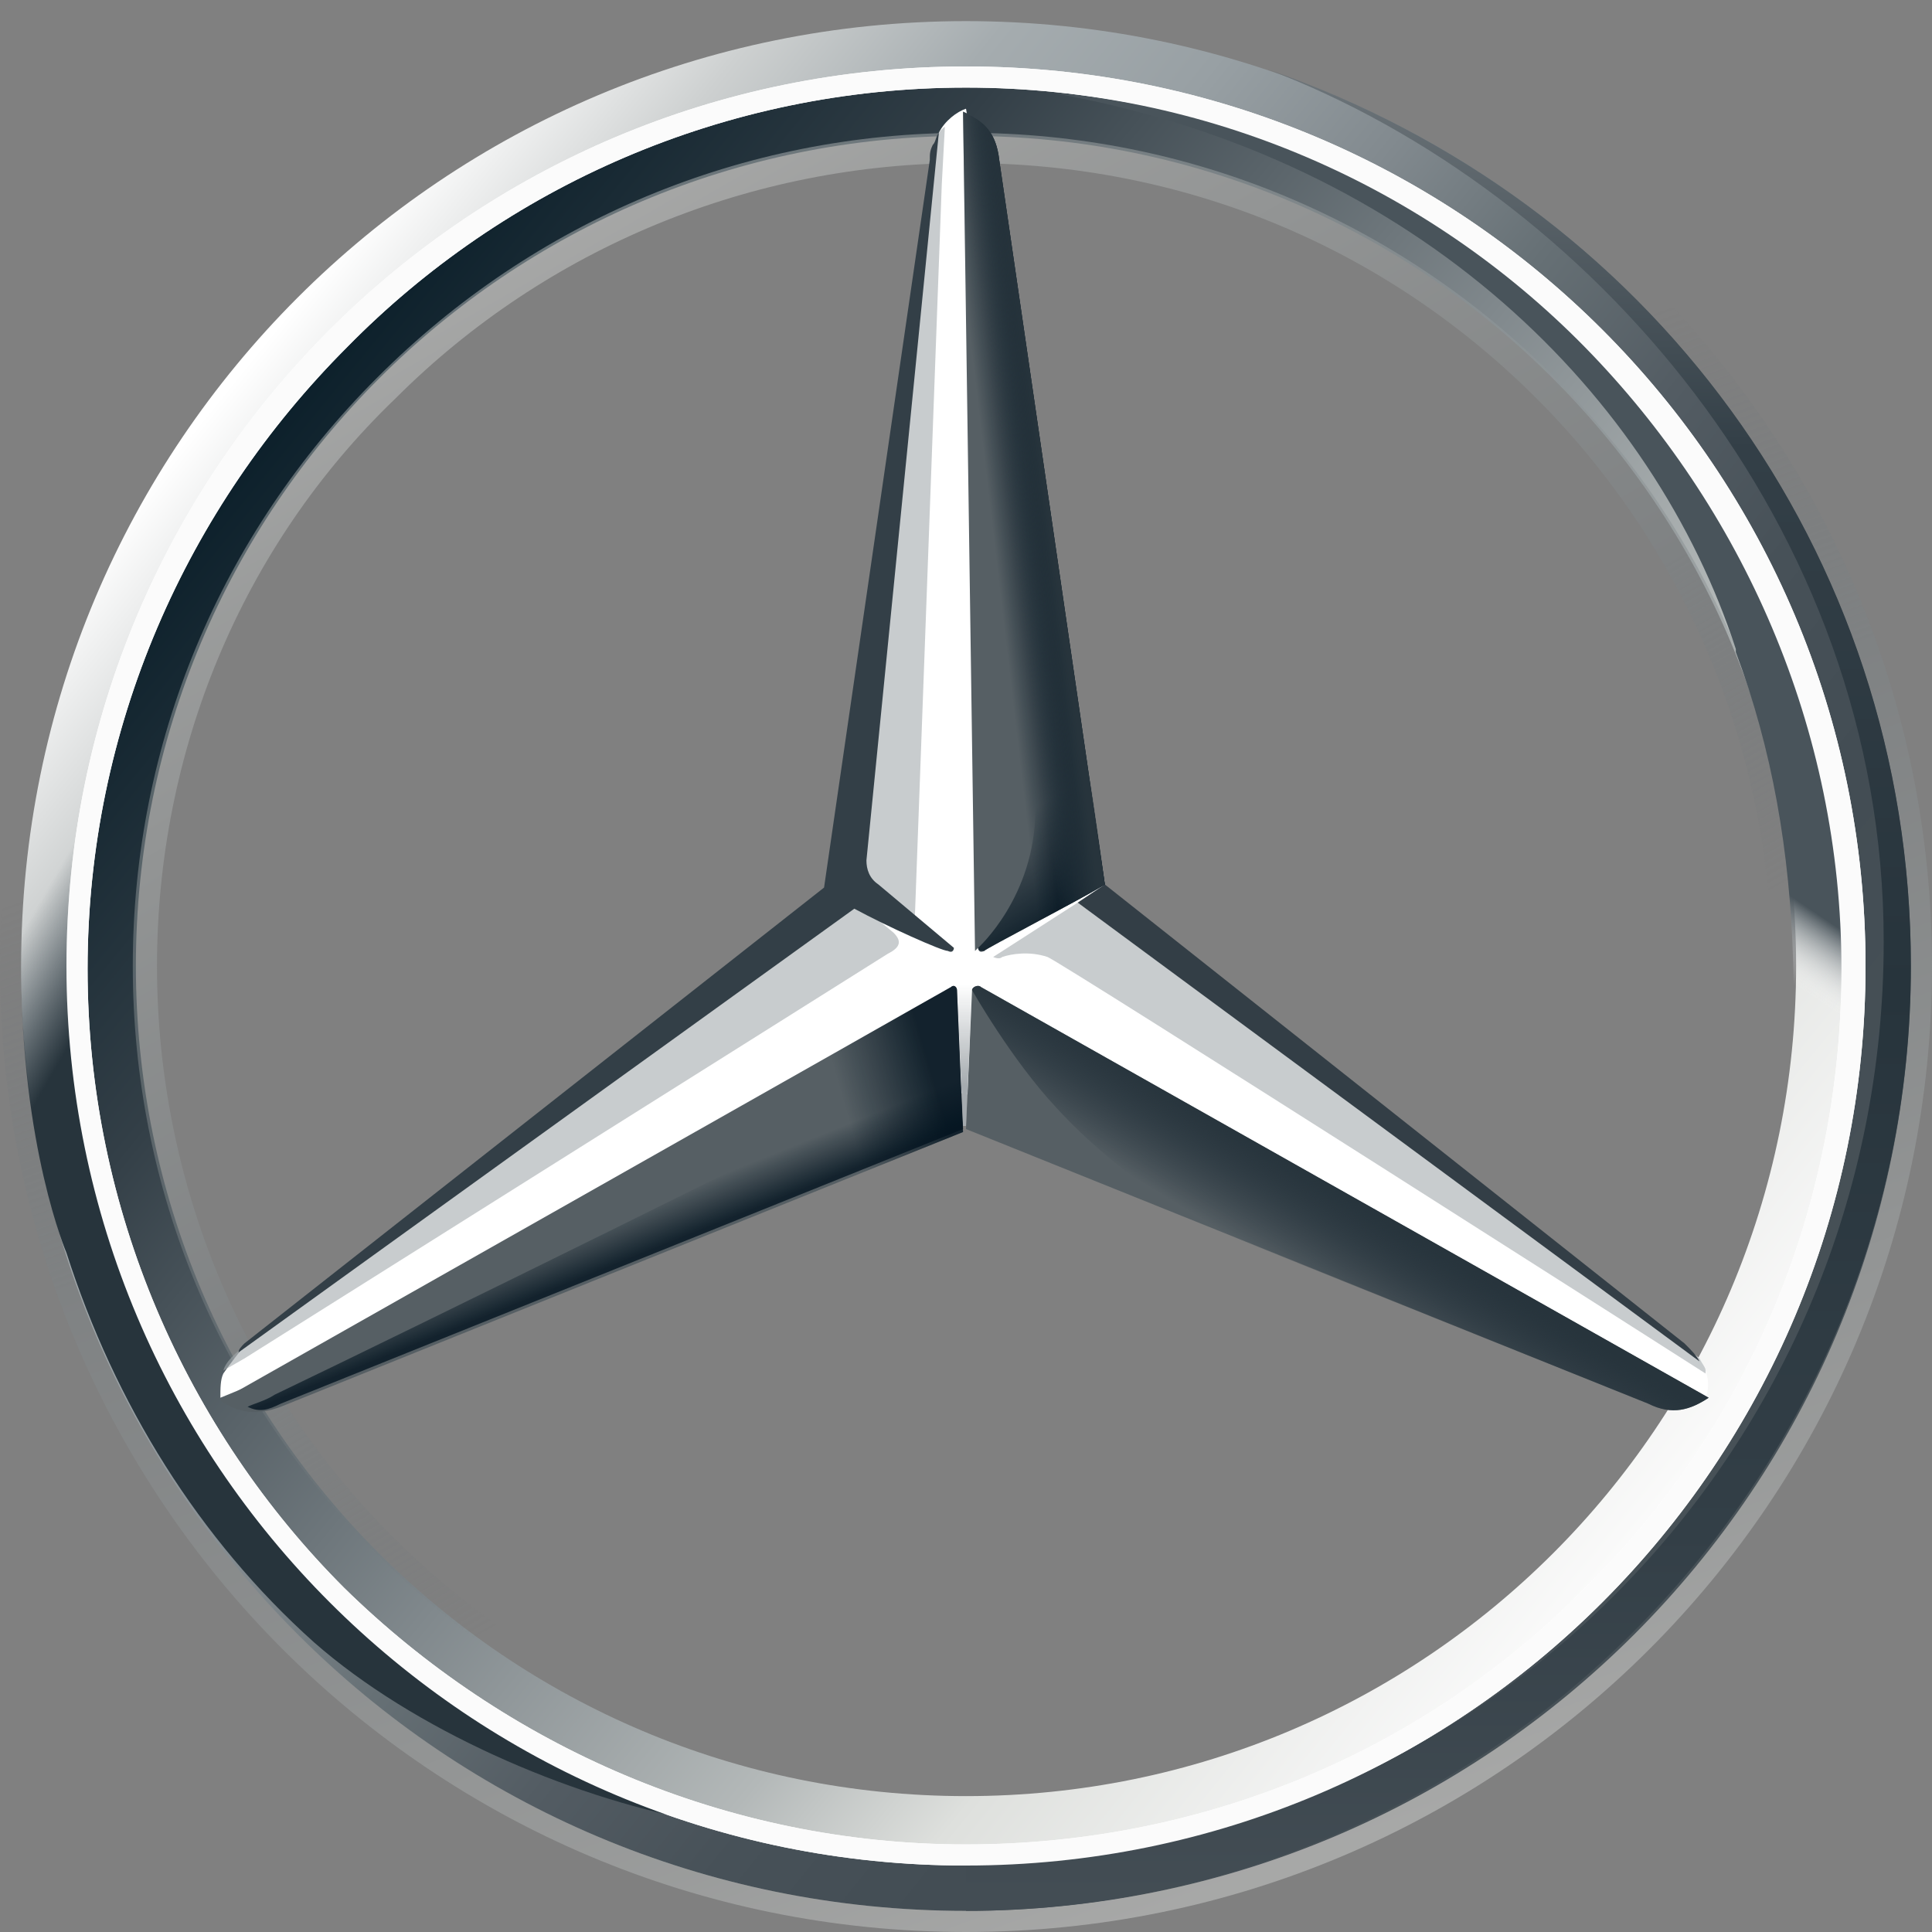 <svg version="1.2" xmlns="http://www.w3.org/2000/svg" viewBox="0 0 1564 1564" width="1564" height="1564"><rect x="0" y="0" width="1564" height="1564" fill="#808080" stroke="none"/><defs><linearGradient id="P" gradientUnits="userSpaceOnUse"/><linearGradient id="g1" x2="1" href="#P" gradientTransform="matrix(1173,982.4,-982.4,1173,195.5,290.8)"><stop stop-color="#fff"/><stop offset=".1" stop-color="#cdd0d0"/><stop offset=".2" stop-color="#a5acaf"/><stop offset=".3" stop-color="#98a0a4"/><stop offset=".4" stop-color="#828a8f"/><stop offset=".5" stop-color="#667075"/><stop offset=".6" stop-color="#535c63"/><stop offset=".7" stop-color="#475158"/><stop offset=".8" stop-color="#434d54"/><stop offset="1" stop-color="#475157"/></linearGradient><linearGradient id="g2" x2="1" href="#P" gradientTransform="matrix(1099.7,923.7,-923.7,1099.7,231.4,319.2)"><stop stop-color="#0b1f2a"/><stop offset=".2" stop-color="#333f47"/><stop offset=".5" stop-color="#81898d"/><stop offset=".7" stop-color="#b3b8b8"/><stop offset=".8" stop-color="#dee0dd"/><stop offset="1" stop-color="#fbfbfb"/></linearGradient><linearGradient id="g3" x2="1" href="#P" gradientTransform="matrix(-535.2,-1471.2,1471.2,-535.2,1049.4,1516.8)"><stop stop-color="#e1e3e1" stop-opacity="1"/><stop offset=".1" stop-color="#c1c5c4" stop-opacity="1"/><stop offset=".3" stop-color="#9ba1a2" stop-opacity="1"/><stop offset=".5" stop-color="#7d8487" stop-opacity="1"/><stop offset=".7" stop-color="#687074" stop-opacity="0"/><stop offset=".8" stop-color="#5b6469" stop-opacity="0"/><stop offset="1" stop-color="#576065" stop-opacity="0"/></linearGradient><linearGradient id="g4" x2="1" href="#P" gradientTransform="matrix(674.4,1168.2,-1168.2,674.4,444.8,197.9)"><stop stop-color="#e1e3e1" stop-opacity="1"/><stop offset=".1" stop-color="#c1c5c4" stop-opacity="1"/><stop offset=".3" stop-color="#9ba1a2" stop-opacity="1"/><stop offset=".5" stop-color="#7d8487" stop-opacity="1"/><stop offset=".7" stop-color="#687074" stop-opacity="0"/><stop offset=".8" stop-color="#5b6469" stop-opacity="0"/><stop offset="1" stop-color="#576065" stop-opacity="0"/></linearGradient><linearGradient id="g5" x2="1" href="#P" gradientTransform="matrix(-41.5,68.4,-502.955,-305.155,1087.2,962.6)"><stop stop-color="#27343c" stop-opacity="1"/><stop offset="1" stop-color="#00111e" stop-opacity="0"/></linearGradient><linearGradient id="g6" x2="1" href="#P" gradientTransform="matrix(-68.4,-110,69.544,-43.244,967.2,711.4)"><stop offset=".1" stop-color="#02131f" stop-opacity="1"/><stop offset=".9" stop-color="#02131f" stop-opacity="0"/></linearGradient><linearGradient id="g7" x2="1" href="#P" gradientTransform="matrix(-102.6,29.3,-7.863,-27.533,781.5,888.1)"><stop offset=".2" stop-color="#02131f" stop-opacity="1"/><stop offset=".9" stop-color="#02131f" stop-opacity="0"/></linearGradient><linearGradient id="g8" x2="1" href="#P" gradientTransform="matrix(-14.7,-36.6,234.651,-94.245,508.1,1023.9)"><stop stop-color="#02131f" stop-opacity="1"/><stop offset=".1" stop-color="#02131f" stop-opacity="1"/><stop offset="1" stop-color="#02131f" stop-opacity="0"/></linearGradient><linearGradient id="g9" x2="1" href="#P" gradientTransform="matrix(-83.1,9.7,-59.378,-508.691,870,420.6)"><stop offset=".3" stop-color="#02131f" stop-opacity="1"/><stop offset=".8" stop-color="#02131f" stop-opacity="0"/></linearGradient><linearGradient id="g10" x2="1" href="#P" gradientTransform="matrix(-56.2,7.4,-44.989,-341.672,872.7,419.3)"><stop offset=".4" stop-color="#27343c" stop-opacity="1"/><stop offset="1" stop-color="#3b474e" stop-opacity="0"/></linearGradient><linearGradient id="g11" x2="1" href="#P" gradientTransform="matrix(681.8,393.4,-288.247,499.561,-8.8,802.3)"><stop stop-color="#25323b" stop-opacity="0"/><stop offset=".1" stop-color="#27343c" stop-opacity="1"/></linearGradient><linearGradient id="g12" x2="1" href="#P" gradientTransform="matrix(0,-117.3,22.278,0,780.8,914)"><stop offset=".3" stop-color="#a5abaf" stop-opacity="1"/><stop offset="1" stop-color="#a5abaf" stop-opacity="0"/></linearGradient><linearGradient id="g13" x2="1" href="#P" gradientTransform="matrix(0,1490.7,-764.9,0,1164.4,56.2)"><stop stop-color="#6b7378"/><stop offset=".2" stop-color="#333f47"/><stop offset=".5" stop-color="#27343c"/><stop offset=".8" stop-color="#333f47"/><stop offset="1" stop-color="#434d54"/></linearGradient><linearGradient id="g14" x2="1" href="#P" gradientTransform="matrix(NaN,NaN,NaN,NaN,NaN,NaN)"><stop stop-color="#6b7378"/><stop offset=".2" stop-color="#333f47"/><stop offset=".5" stop-color="#27343c"/><stop offset=".8" stop-color="#333f47"/><stop offset="1" stop-color="#434d54"/></linearGradient><linearGradient id="g15" x2="1" href="#P" gradientTransform="matrix(-329.9,483.9,-814.838,-555.518,1400,197.7)"><stop offset=".7" stop-color="#49545b" stop-opacity="1"/><stop offset=".8" stop-color="#fff" stop-opacity="0"/></linearGradient></defs><style>.a{fill:url(#g1)}.b{fill:url(#g2)}.c{opacity:.4;fill:url(#g3)}.d{fill:#fff}.e{opacity:.4;fill:url(#g4)}.f{fill:#565f64}.g{fill:url(#g5)}.h{opacity:.6;fill:#a4aaae}.i{fill:#333e46}.j{fill:url(#g6)}.k{opacity:.8;fill:url(#g7)}.l{opacity:.8;fill:url(#g8)}.m{fill:url(#g9)}.n{fill:url(#g10)}.o{fill:url(#g11)}.p{fill:url(#g12)}.q{fill:url(#g13)}.r{fill:url(#g14)}.s{fill:url(#g15)}.t{fill:#fbfbfb}.u{fill:#333f47}</style><path fill-rule="evenodd" class="a" d="m782 1546.9c-423 0-764.9-341.9-764.9-764.9 0-423 341.9-764.9 764.9-764.9 423 0 764.9 341.9 764.9 764.9 0 423-341.9 764.9-764.9 764.9zm0-1483.4c-398.3 0-718.5 320.2-718.5 718.5 0 398.3 322.6 718.5 718.5 718.5 398.3 0 718.5-322.6 718.5-718.5 0-398.3-320.2-718.5-718.5-718.5z"/><path fill-rule="evenodd" class="b" d="m1500.5 782c0 395.9-320.2 718.5-718.5 718.5-395.9 0-718.5-320.2-718.5-718.5 0-398.3 320.2-718.5 718.5-718.5 398.3 0 718.5 320.2 718.5 718.5zm-46.5 0c0-371.6-300.4-672-672-672-371.6 0-672 300.4-672 672 0 371.6 300.4 672 672 672 371.6 0 672-300.4 672-672z"/><path fill-rule="evenodd" class="c" d="m782 1564c-432.4 0-782-349.6-782-782 0-432.4 349.6-782 782-782 432.4 0 782 349.6 782 782 0 432.4-349.6 782-782 782zm0-17.1c422.8 0 764.9-342.1 764.9-764.9 0-422.8-342.1-764.9-764.9-764.9-422.8 0-764.9 342.1-764.9 764.9 0 422.8 342.1 764.9 764.9 764.9z"/><path fill-rule="evenodd" class="d" d="m782 1510.2c-402.7 0-728.2-325.5-728.2-728.2 0-402.7 325.5-728.2 728.2-728.2 402.7 0 728.2 325.5 728.2 728.2 0 402.7-325.5 728.2-728.2 728.2zm-501-1229.2c-129.5 129.6-210.1 307.9-210.1 503.4 0 195.5 80.6 373.9 207.7 501 129.5 127.1 307.9 207.7 503.4 207.7 195.5 0 373.9-78.2 501-207.7 129.5-127.1 207.7-305.5 207.7-501 0-195.5-80.7-373.8-207.7-503.4-127.1-129.5-305.5-210.1-501-210.1-195.5 0-373.9 80.6-501 210.1z"/><path fill-rule="evenodd" class="e" d="m782 1456.5c-180.8 0-349.5-70.9-476.5-198-127.1-127-198-295.7-198-476.5 0-180.8 70.9-349.5 198-476.5 127-127.1 295.7-198 476.5-198 180.8 0 349.5 70.9 476.5 198 127.1 127 198 295.7 198 476.5 0 180.8-70.9 349.5-198 476.5-127 127.1-295.7 198-476.5 198zm0-19.6c173.5 0 339.7-68.4 461.9-190.6 124.6-124.6 190.6-288.3 190.6-461.9 0-173.5-68.4-339.6-190.6-461.8-124.7-124.7-288.4-190.6-461.9-190.6-173.5 0-339.7 68.4-461.9 190.6-124.6 119.7-193 285.9-193 459.4 0 173.5 68.4 339.7 190.6 461.9 124.6 124.6 290.8 193 464.3 193z"/><path class="d" d="m1380.7 1131.5l-601.1-246.9-601.2 246.9c0-7.4 0-14.7 2.4-19.6 4.9-7.3 14.7-19.5 14.7-19.5l486.3-373.9 78.2-611c4.9-9.8 14.7-17.1 22-19.5l110 628c0 0 471.6 373.9 483.8 383.7 4.9 7.3 9.8 19.5 4.9 31.8z"/><path class="f" d="m794.2 799.1l589 332.4c-14.7 9.7-29.4 14.6-48.9 4.8l-552.3-222.3 4.9-112.5c0-2.4 4.9-4.8 7.3-2.4z"/><path class="g" d="m794.2 799.1l589 332.4c-14.7 9.7-29.4 14.6-48.9 4.8l-359.2-144.1c0 0-68.5-39.1-119.8-95.3-36.6-39.1-68.4-95.4-68.4-95.4 0-2.4 4.9-4.8 7.3-2.4z"/><path class="h" d="m1380.7 1111.9c0 0-520.5-332.3-532.7-337.2-14.7-4.9-29.3-2.5-36.7 0-2.4 2.4-7.3 0-7.3 0l68.4-44 503.4 369c2.5 4.9 4.9 7.3 4.9 9.8z"/><path class="i" d="m1375.8 1102.1l-503.4-371.4 22-14.7 469.2 371.5c4.9 4.9 9.8 9.7 12.2 14.6z"/><path class="f" d="m789.3 769.8l-9.7-679.4c17.1 7.4 26.8 17.1 29.3 39.1l85.5 586.5c-24.4 14.7-95.3 51.3-97.7 53.8-4.9 2.4-4.9-2.5-4.9-2.5l2.4-2.4z"/><path class="h" d="m764.9 102.6l-2.5 46.5-21.9 596.2-31.8-24.4c-7.3-4.9-9.8-12.2-9.8-19.5l53.8-540.1v-31.8c2.4-12.2 4.9-22 12.2-26.9zm-46.4 669.6l-520.6 327.5-17.1 9.8c2.5-9.8 17.1-19.6 17.1-19.6l496.1-359.2 29.4 24.4c7.3 7.3 4.8 12.2-4.9 17.1z"/><path class="f" d="m779.6 916.4l-552.3 222.4c-19.6 7.3-34.2 4.9-48.9-4.9l591.4-334.8c2.4-2.4 4.9 0 4.9 2.4z"/><path class="j" d="m838.2 654.9c0-53.7-36.6-547.4-36.6-547.4q7.3 7.4 7.3 22l75.7 515.7 9.8 70.8c-24.4 14.7-95.3 51.3-97.7 53.8h-2.5c-2.4 0-2.4-2.5-2.4-2.5l2.4-2.4-2.4 2.4c0 0 46.4-41.5 46.4-112.4z"/><path class="k" d="m779.6 916.4l-552.3 222.4c-19.6 7.3-34.2 4.9-48.9-4.9l591.4-334.8c2.4-2.4 4.9 0 4.9 2.4z"/><path class="l" d="m200.4 1138.8c4.9-2.5 14.7-4.9 22-9.8 117.3-56.2 444.7-217.5 479-237 46.4-24.5 63.5-56.2 73.3-85.6l4.9 107.6-552.3 222.3c-9.8 4.9-17.1 7.4-26.9 2.5z"/><path class="m" d="m789.3 769.8l-9.7-679.4c17.1 7.4 26.8 17.1 29.3 39.1l85.5 586.5c-24.4 14.7-95.3 51.3-97.7 53.8-4.9 2.4-4.9-2.5-4.9-2.5l2.4-2.4z"/><path class="n" d="m789.3 769.8l-9.7-679.4c17.1 7.4 26.8 17.1 29.3 39.1l85.5 586.5c-24.4 14.7-95.3 51.3-97.7 53.8-4.9 2.4-4.9-2.5-4.9-2.5l2.4-2.4z"/><path class="o" d="m562.1 1473.6c-102.7-19.6-227.3-73.3-308-144.2-92.8-83.1-161.2-193.1-200.3-315.2 0 0-36.7-85.6-36.7-232.2 0-17.1 0-31.8 2.4-58.6 2.5-26.9 7.4-51.4 7.4-51.4 9.8-65.9 26.9-109.9 48.9-183.2h41.5c-107.5 366.5-9.8 557.1 7.3 596.2 127.1 261.5 420.4 386.1 437.5 388.6z"/><path class="p" d="m786.9 799.1l-4.9 112.4h-2.4l-4.9-112.4c0-2.4-2.5-2.4-4.9-2.4h22c-2.5-2.5-4.9 0-4.9 2.4z"/><path class="q" d="m1546.9 782c0 422.8-349.5 764.9-764.9 764.9v-39.1c415.4 0 742.9-334.8 742.9-745.4 0-339.6-241.9-608.4-498.5-706.2 305.4 105.1 520.5 388.6 520.5 725.8z"/><path class="r" d="m789.3 17.1h-7.3z"/><path class="s" d="m1429.6 1075.3h-39.1c2.4 0 4.9-14.7 7.3-26.9 36.7-88 56.2-183.3 53.8-268.8-2.5-90.5-17.1-173.5-46.4-251.7v-2.5c-66-202.8-254.2-395.9-549.9-449.6h2.5c22 2.4 408.1 24.4 579.1 417.8 58.7 139.3 110 361.7-7.3 581.7z"/><path fill-rule="evenodd" class="t" d="m782 1510.2c-402.7 0-728.2-325.5-728.2-728.2 0-402.7 325.5-728.2 728.2-728.2 402.7 0 728.2 325.5 728.2 728.2 0 402.7-325.5 728.2-728.2 728.2zm-501-1229.2c-129.5 129.6-210.1 307.9-210.1 503.4 0 195.5 80.6 373.9 207.7 501 129.5 127.1 307.9 207.7 503.4 207.7 195.5 0 373.9-78.2 501-207.7 129.5-127.1 207.7-305.5 207.7-501 0-195.5-80.7-373.8-207.7-503.4-127.1-129.5-305.5-210.1-501-210.1-195.5 0-373.9 80.6-501 210.1z"/><path class="u" d="m197.9 1087.5l469.2-369 85.6-589c0-4.9 0-7.3 2.4-12.2 2.5-2.4 2.5-7.3 4.9-9.8l-58.6 589c0 7.3 2.4 14.6 9.7 19.5l61.1 51.3c0 0 0 4.9-4.9 2.5-4.9 0-48.8-19.6-75.7-34.2l-498.5 359.2c0-2.4 2.4-4.9 4.8-7.3z"/></svg>